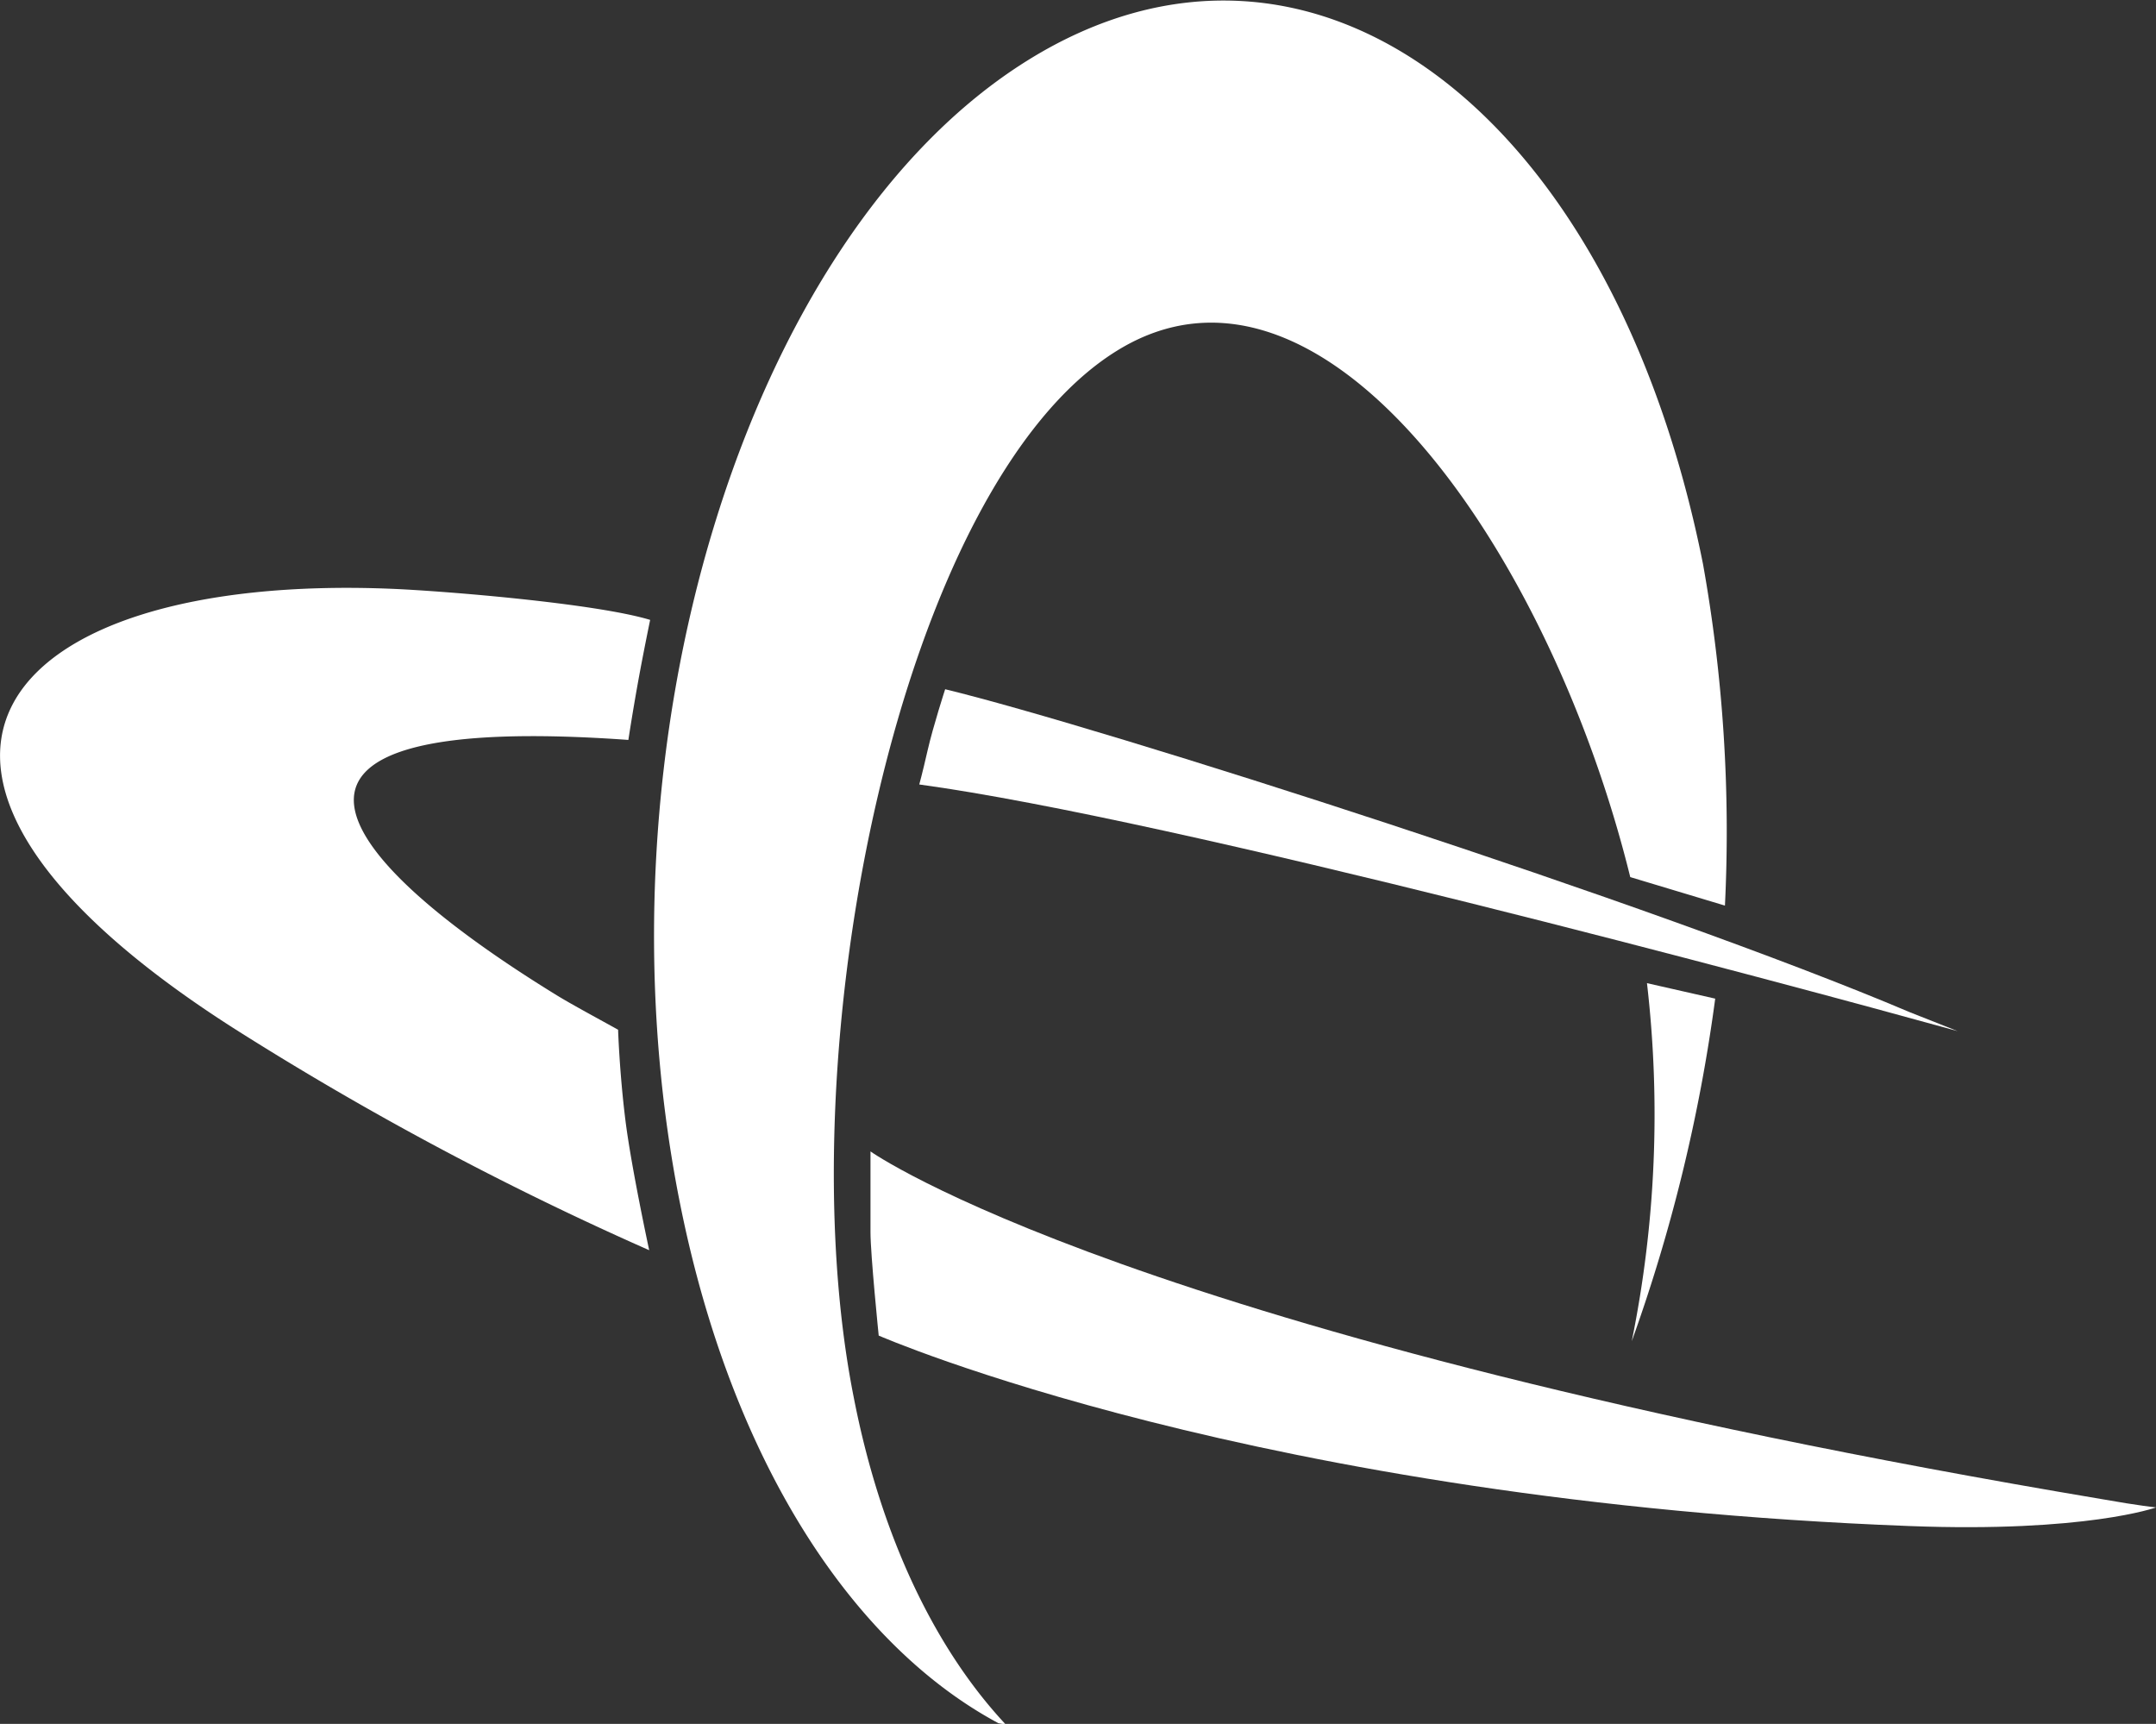<svg id="Layer_1" data-name="Layer 1" xmlns="http://www.w3.org/2000/svg" viewBox="0 0 157.35 125.81"><rect x="0" y="0" width="157.35" height="125.81" fill="#333333" stroke="none"/><defs><style>.cls-1,.cls-2{fill:#fff;}.cls-2{fill-rule:evenodd;}</style></defs><title>NeworldLogoWhite</title><path class="cls-1" d="M301.8,395.24c18.69,2.55,62.84,14.42,75.78,18l-3.49-1.38c-18.51-7.86-59.16-20.85-70.4-23.57,0,0-.88,2.71-1.28,4.46S301.8,395.24,301.8,395.24Z" transform="translate(-234.71 -337.99)"/><path class="cls-1" d="M353.69,402c-5.92-24-22.55-47.7-37.5-38.39-15.76,9.81-24.21,51-19.17,76.37,2,10.26,6,18.42,11.09,23.86l-.53-.09c-10.68-5.72-19.52-19.17-23.27-38.08-6.58-33.16,4.79-70.45,25.41-83.28S352.39,346,359,379.16a110.73,110.73,0,0,1,1.6,24.92Z" transform="translate(-234.71 -337.99)"/><path class="cls-1" d="M359.89,410.87a121.06,121.06,0,0,1-6.09,25,83.13,83.13,0,0,0,1.11-26.13Z" transform="translate(-234.71 -337.99)"/><path class="cls-1" d="M280.35,419.71c-.43-3.46-.53-6.57-.53-6.57-1.22-.68-3.34-1.82-4.42-2.48-17.49-10.74-23.87-20.75,5.17-18.67,0,0,.28-1.85.68-4.08s.91-4.68.91-4.68c-4-1.21-15-2.11-18.88-2.27-29.08-1.19-41.37,13.4-10.71,32.58a230.61,230.61,0,0,0,29.52,15.69S280.78,423.17,280.35,419.71Z" transform="translate(-234.71 -337.99)"/><path class="cls-2" d="M392.07,448s-5.13,1.85-18,1.36c-47.59-1.81-75.23-13.9-75.23-13.9s-.6-5.89-.6-7.55v-5.89s18.88,13.45,89.89,25.38C390.89,447.89,392.07,448,392.07,448Z" transform="translate(-234.71 -337.99)"/></svg>